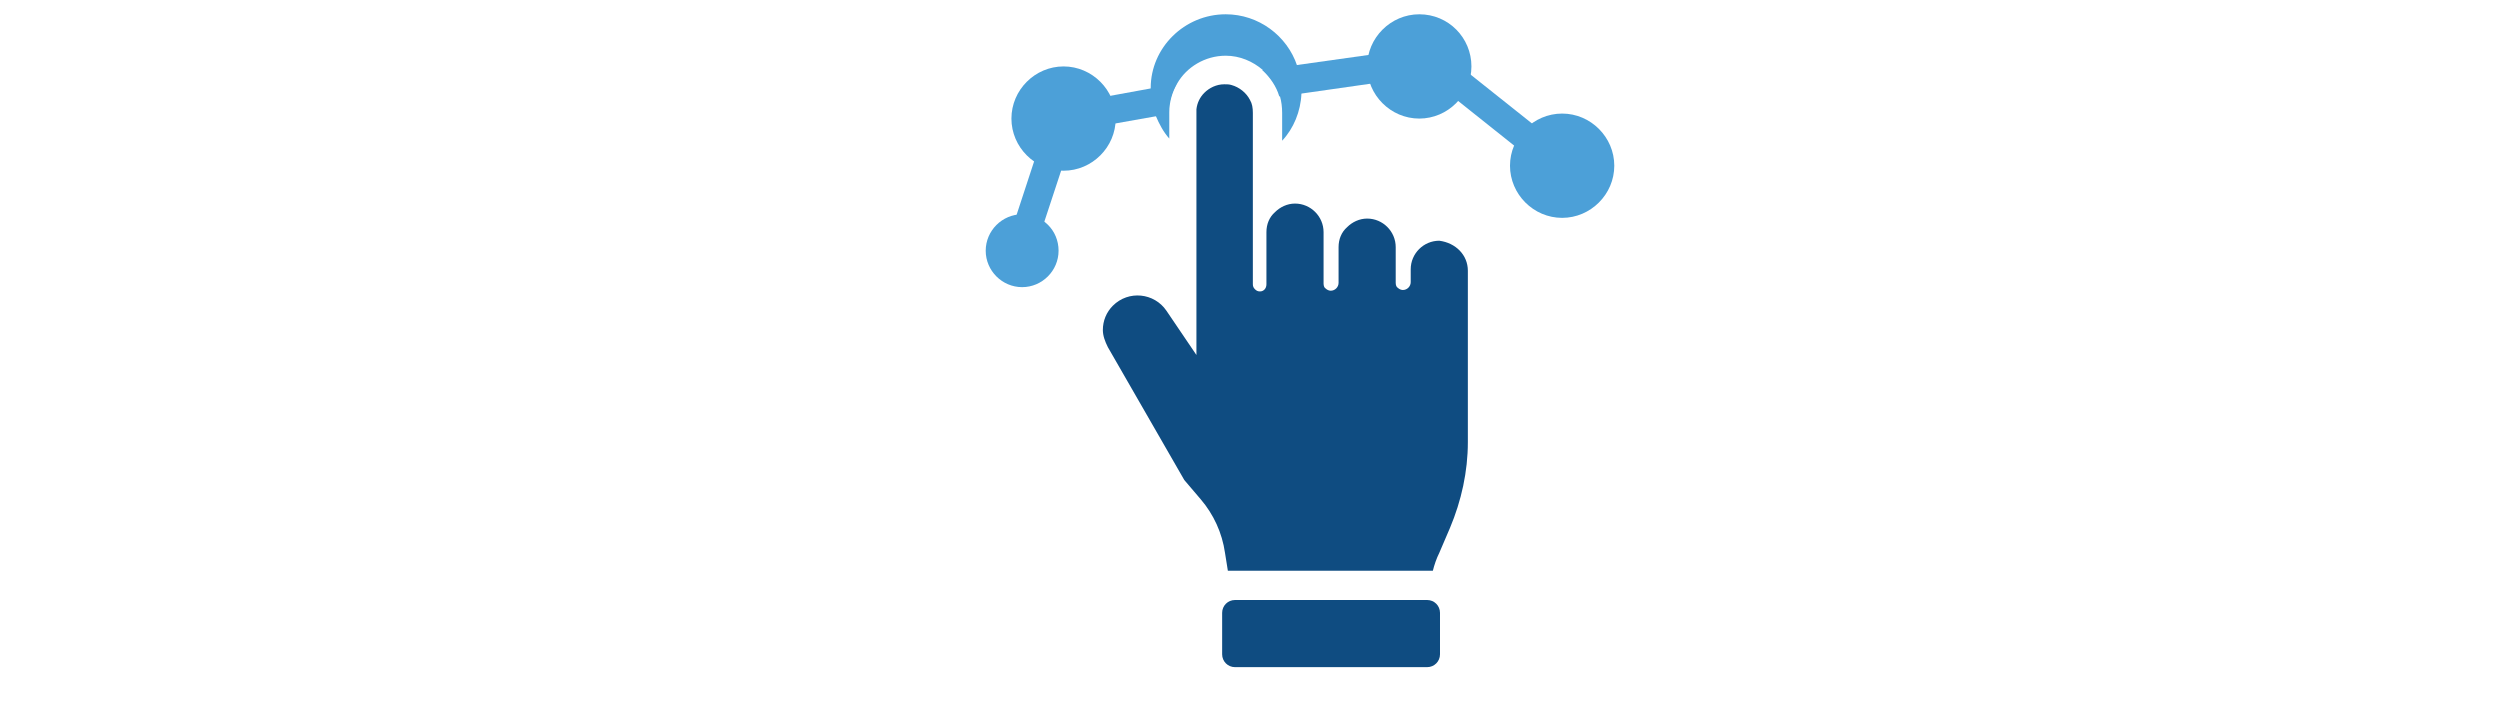 <?xml version="1.0" encoding="utf-8"?>
<!-- Generator: Adobe Illustrator 25.4.1, SVG Export Plug-In . SVG Version: 6.00 Build 0)  -->
<svg version="1.1" id="Layer_1" xmlns="http://www.w3.org/2000/svg" xmlns:xlink="http://www.w3.org/1999/xlink" x="0px" y="0px"
	 width="350px" height="98.7px" viewBox="0 0 350 98.7" style="enable-background:new 0 0 350 98.7;" xml:space="preserve">
<style type="text/css">
	.st0{fill:#0F4C81;}
	.st1{fill:#4CA0D8;}
</style>
<g>
	<path class="st0" d="M205.5,37.9v24c0,4.1-0.9,8.2-2.5,12l-1.5,3.5c-0.4,0.8-0.7,1.7-0.9,2.5h-28.7l-0.4-2.5
		c-0.4-2.8-1.6-5.4-3.4-7.5l-2.3-2.7l-10.7-18.6c-0.4-0.8-0.7-1.6-0.7-2.4c0-1.3,0.5-2.5,1.4-3.4c2.2-2.2,5.8-1.8,7.5,0.7l4.2,6.2
		V15.8c0-0.2,0-0.4,0-0.5c0.1-0.9,0.5-1.7,1.1-2.3c0.7-0.7,1.7-1.2,2.8-1.2c0,0,0,0,0,0c0.3,0,0.7,0,1,0.1c1.1,0.3,2.1,1.1,2.6,2.1
		c0.3,0.5,0.4,1.1,0.4,1.8v24c0,0.3,0.1,0.5,0.3,0.7c0.2,0.2,0.4,0.3,0.7,0.3c0.5,0,0.9-0.4,0.9-1v-7.3c0-1.1,0.4-2.1,1.2-2.8
		c0.7-0.7,1.7-1.2,2.8-1.2c2.2,0,4,1.8,4,4v7.2c0,0.3,0.1,0.6,0.3,0.7c0.2,0.2,0.5,0.3,0.7,0.3c0.6,0,1.1-0.5,1.1-1.1v-5
		c0-1.1,0.4-2.1,1.2-2.8c0.7-0.7,1.7-1.2,2.8-1.2c2.2,0,4,1.8,4,4v5c0,0.3,0.1,0.6,0.3,0.7c0.2,0.2,0.5,0.3,0.7,0.3
		c0.6,0,1.1-0.5,1.1-1.1v-1.8c0-2.2,1.8-4,4-4C203.8,34,205.5,35.7,205.5,37.9L205.5,37.9z"/>
	<path class="st0" d="M199.8,93.4h-26.9c-1,0-1.8-0.8-1.8-1.8v-5.8c0-1,0.8-1.8,1.8-1.8h26.9c1,0,1.8,0.8,1.8,1.8v5.8
		C201.6,92.6,200.8,93.4,199.8,93.4L199.8,93.4z"/>
	<path class="st1" d="M182.2,12.6c0,0.2,0,0.3,0,0.5c-0.1,2.5-1.1,4.9-2.7,6.6v-3.9c0-0.8-0.1-1.6-0.3-2.3c-0.4-1.4-1.3-2.7-2.4-3.7
		c-1.4-1.2-3.2-2-5.2-2c-2.9,0-5.5,1.6-6.8,3.9c-0.7,1.2-1.1,2.6-1.1,4v3.7c-0.8-0.9-1.4-2-1.9-3.2c-0.4-1.2-0.7-2.4-0.7-3.7
		c0-0.1,0-0.1,0-0.2C161.1,6.7,165.8,2,171.6,2c4.6,0,8.6,3,10,7.2C182,10.2,182.2,11.4,182.2,12.6L182.2,12.6z"/>
	<path class="st1" d="M206,9.3c0,4-3.3,7.3-7.3,7.3c-4,0-7.3-3.3-7.3-7.3c0-4,3.3-7.3,7.3-7.3C202.8,2,206,5.3,206,9.3L206,9.3z"/>
	<path class="st1" d="M156.2,16.6c0,4-3.3,7.3-7.3,7.3c-4,0-7.3-3.3-7.3-7.3c0-4,3.3-7.3,7.3-7.3C152.9,9.3,156.2,12.6,156.2,16.6
		L156.2,16.6z"/>
	<path class="st1" d="M226,23.2c0,4-3.3,7.3-7.3,7.3c-4,0-7.3-3.3-7.3-7.3c0-4,3.3-7.3,7.3-7.3C222.7,15.9,226,19.2,226,23.2
		L226,23.2z"/>
	<path class="st1" d="M148.2,35.1c0,2.8-2.3,5.1-5.1,5.1c-2.8,0-5.1-2.3-5.1-5.1c0-2.8,2.3-5.1,5.1-5.1
		C145.9,30,148.2,32.2,148.2,35.1L148.2,35.1z"/>
	<path class="st1" d="M219.9,21.6l-2.5,3.1l-17.7-14.1l-17.5,2.5l-3.1,0.4c-0.4-1.4-1.3-2.7-2.4-3.7l4.9-0.7l19.2-2.7L219.9,21.6
		L219.9,21.6z"/>
	<path class="st1" d="M161,12.4l3.7-0.6c-0.7,1.2-1.1,2.6-1.1,4V16l-1.9,0.3l-11.3,2L145,34.7l-3.8-1.2l6.1-18.6L161,12.4L161,12.4z
		"/>
</g>
</svg>
